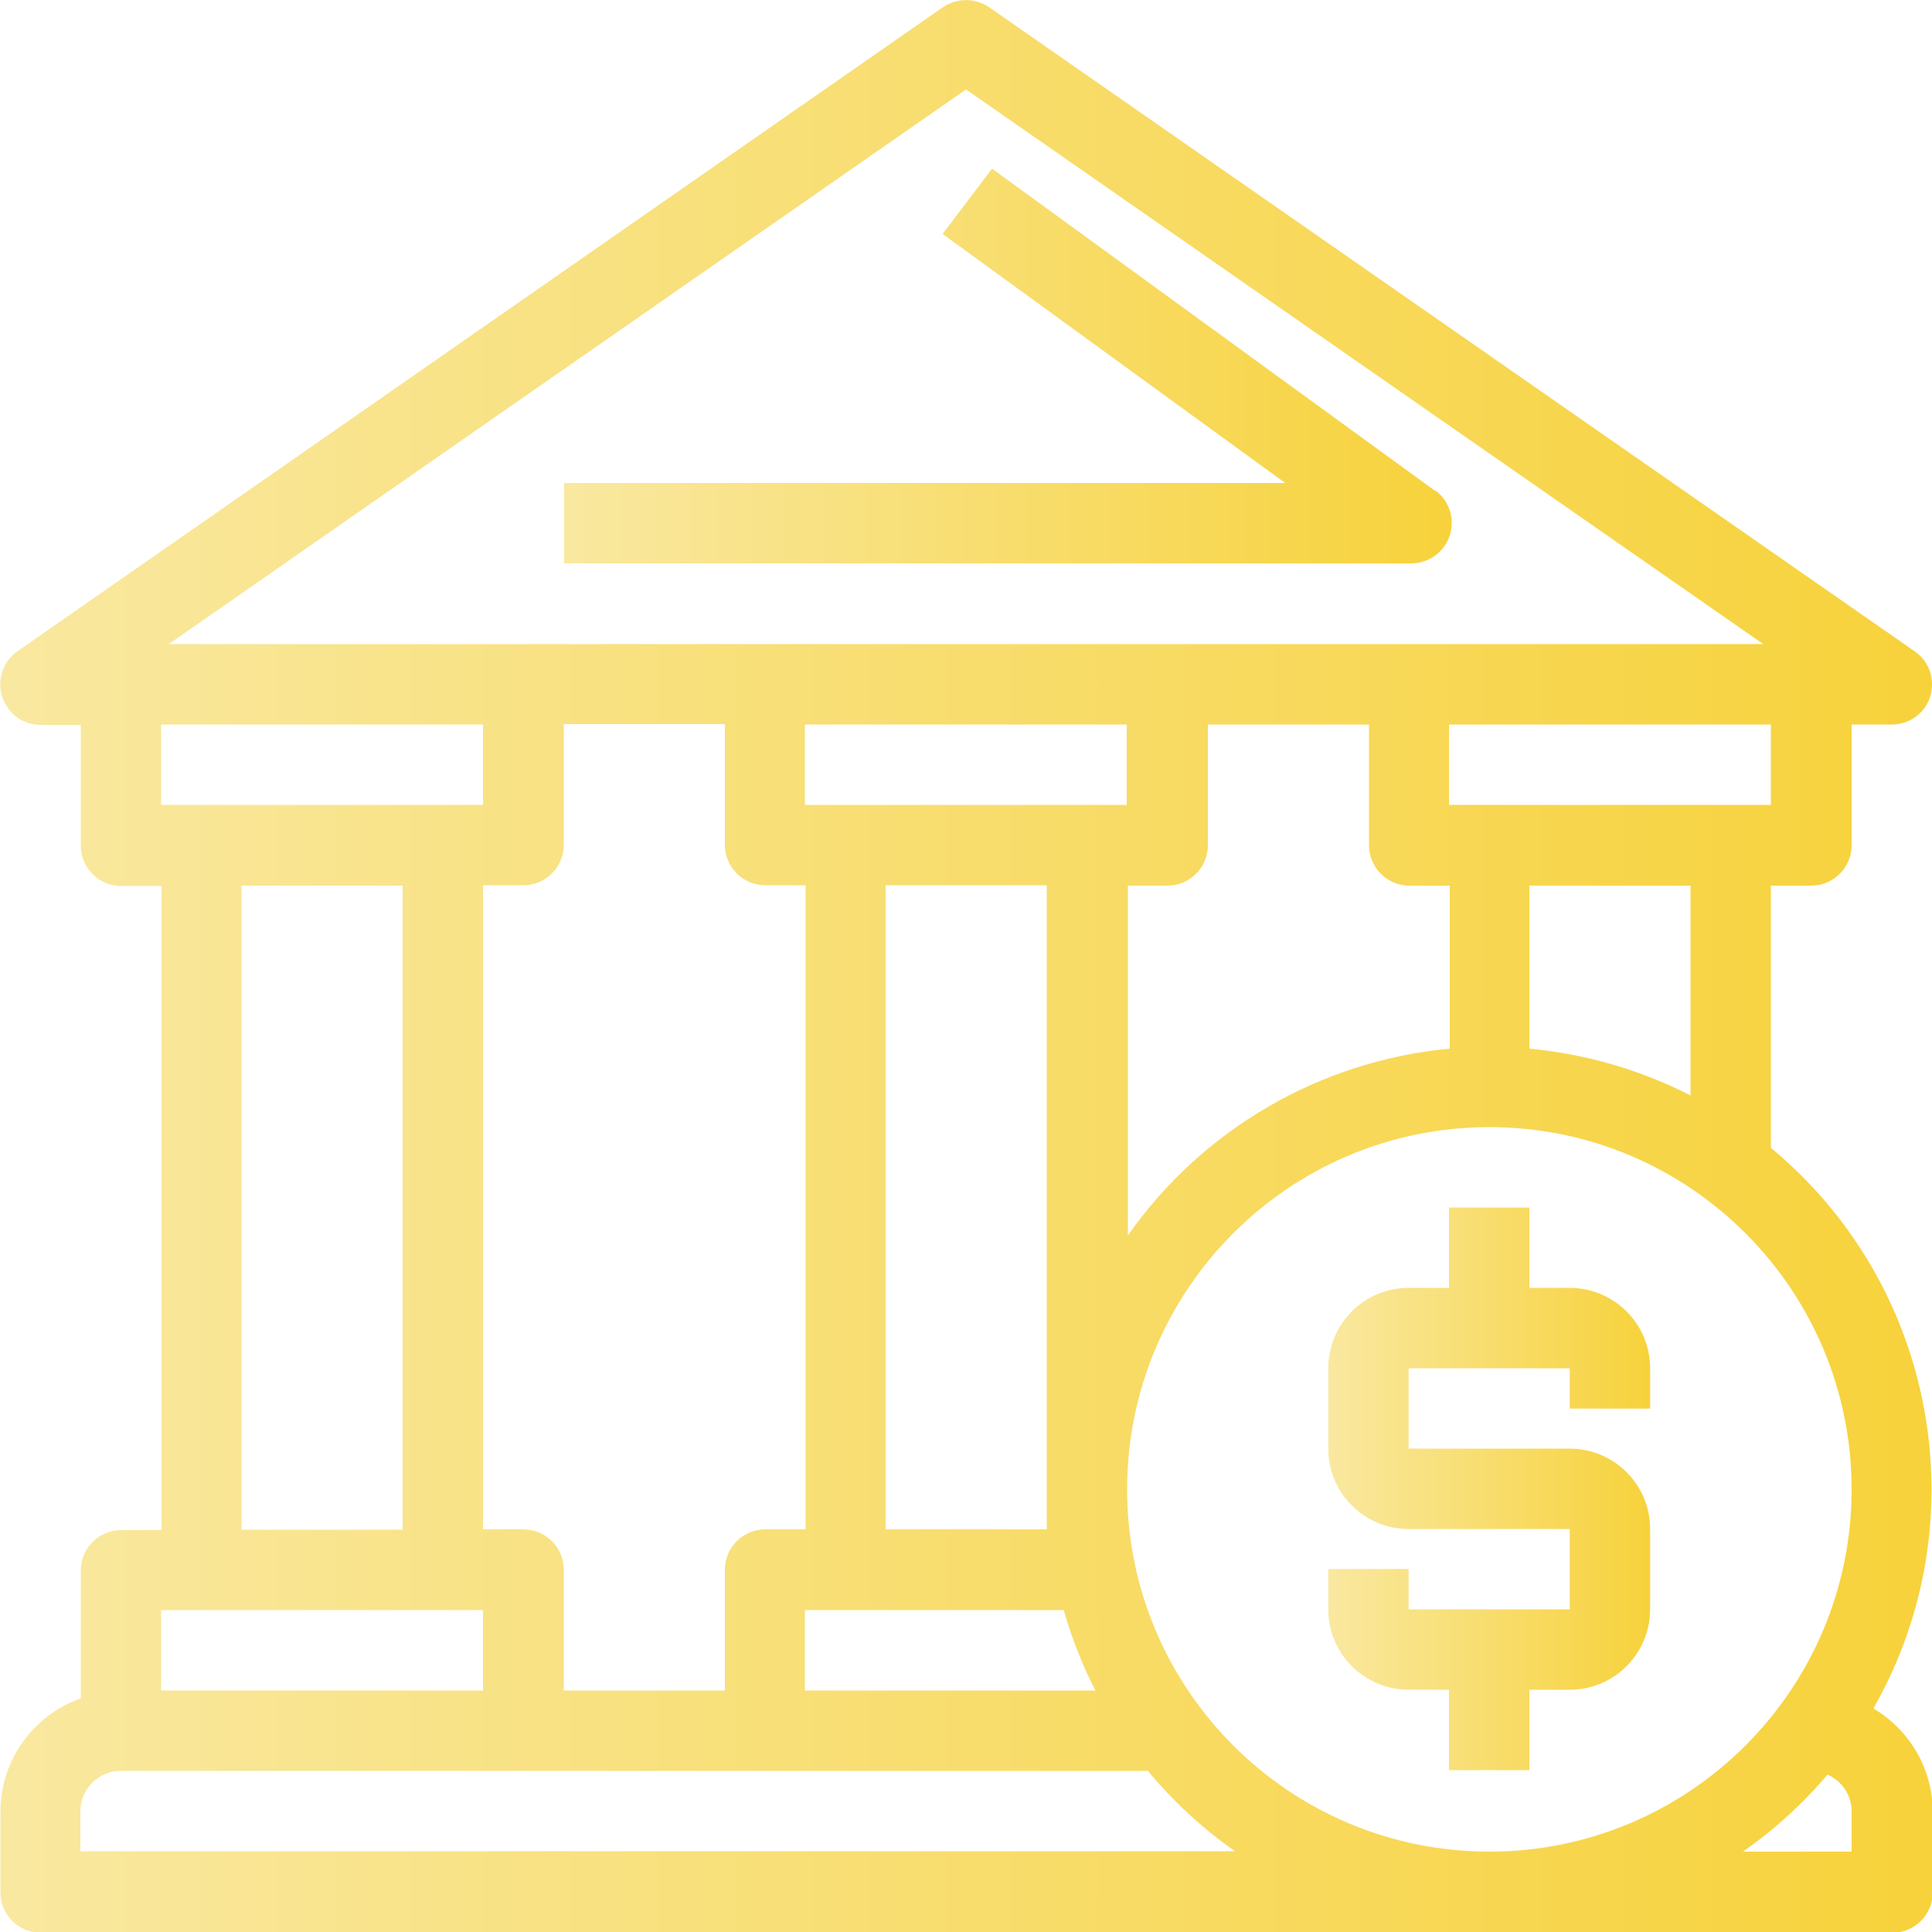 <?xml version="1.0" encoding="UTF-8"?>
<svg id="Capa_1" xmlns="http://www.w3.org/2000/svg" xmlns:xlink="http://www.w3.org/1999/xlink" version="1.1" viewBox="0 0 512 512">
  <!-- Generator: Adobe Illustrator 29.1.0, SVG Export Plug-In . SVG Version: 2.1.0 Build 142)  -->
  <defs>
    <style>
      .st0 {
        fill: url(#New_Gradient_Swatch2);
      }

      .st1 {
        fill: url(#New_Gradient_Swatch1);
      }

      .st2 {
        fill: url(#New_Gradient_Swatch);
      }
    </style>
    <linearGradient id="New_Gradient_Swatch" data-name="New Gradient Swatch" x1="0" y1="256" x2="512" y2="256" gradientUnits="userSpaceOnUse">
      <stop offset="0" stop-color="#f9e8a0"/>
      <stop offset="1" stop-color="#f7d23b"/>
    </linearGradient>
    <linearGradient id="New_Gradient_Swatch1" data-name="New Gradient Swatch" x1="149.3" y1="97" x2="384.5" y2="97" xlink:href="#New_Gradient_Swatch"/>
    <linearGradient id="New_Gradient_Swatch2" data-name="New Gradient Swatch" x1="352" y1="394.7" x2="437.3" y2="394.7" xlink:href="#New_Gradient_Swatch"/>
  </defs>
  <path class="st2" d="M496.5,452.7c28.2-49.5,16.7-112.2-27.2-148.5v-69.5h10.7c5.9,0,10.7-4.8,10.7-10.7v-32h10.7c5.9,0,10.7-4.8,10.6-10.7,0-3.5-1.7-6.7-4.6-8.7L262.1,1.9c-3.7-2.5-8.5-2.5-12.2,0L4.6,172.6c-4.8,3.4-6,10-2.6,14.9,2,2.9,5.2,4.6,8.7,4.6h10.7v32c0,5.9,4.8,10.7,10.7,10.7h10.7v170.7h-10.7c-5.9,0-10.7,4.8-10.7,10.7v33.9c-12.8,4.5-21.3,16.6-21.3,30.1v21.3c0,5.9,4.8,10.7,10.7,10.7h490.7c5.9,0,10.7-4.8,10.7-10.7v-21.3c0-11.2-5.9-21.5-15.5-27.3ZM469.3,213.3h-85.3v-21.3h85.3v21.3ZM448,234.7v55.6c-13.3-6.8-27.8-11-42.7-12.4v-43.2h42.7ZM256,23.7l211.3,147H44.7L256,23.7ZM138.7,405.3h-10.7v-170.7h10.7c5.9,0,10.7-4.8,10.7-10.7v-32h42.7v32c0,5.9,4.8,10.7,10.7,10.7h10.7v170.7h-10.7c-5.9,0-10.7,4.8-10.7,10.7v32h-42.7v-32c0-5.9-4.8-10.7-10.7-10.7ZM213.3,426.7h68.6c2.1,7.4,4.9,14.5,8.4,21.3h-77v-21.3h0ZM234.7,405.3v-170.7h42.7v170.7h-42.7ZM288,213.3h-74.7v-21.3h85.3v21.3h-10.7ZM298.7,234.7h10.7c5.9,0,10.7-4.8,10.7-10.7v-32h42.7v32c0,5.9,4.8,10.7,10.7,10.7h10.7v43.2c-34.3,3.2-65.5,21.3-85.3,49.5v-92.7ZM42.7,192h85.3v21.3H42.7v-21.3ZM106.7,234.7v170.7h-42.7v-170.7h42.7ZM42.7,426.7h85.3v21.3H42.7v-21.3ZM21.3,490.7v-10.7c0-5.9,4.8-10.7,10.7-10.7h272.2c6.7,8.1,14.5,15.3,23.1,21.3H21.3ZM490.7,490.7h-28.8c8.3-5.8,15.8-12.6,22.4-20.4,3.9,1.7,6.4,5.5,6.4,9.7v10.7ZM394.7,490.7c-53,0-96-43-96-96s43-96,96-96,96,43,96,96-43,96-96,96Z"/>
  <path class="st1" d="M380.2,130l-117.3-85.3-13.1,17.3,90.8,66h-191.1v21.3h224c4.8.2,9.2-2.8,10.7-7.4,1.4-4.4-.1-9.2-3.8-11.9Z"/>
  <path class="st0" d="M416,341.3h-10.7v-21.3h-21.3v21.3h-10.7c-11.8,0-21.3,9.6-21.3,21.3v21.3c0,11.8,9.6,21.3,21.3,21.3h42.7v21.3h-42.7v-10.7h-21.3v10.7c0,11.8,9.6,21.3,21.3,21.3h10.7v21.3h21.3v-21.3h10.7c11.8,0,21.3-9.6,21.3-21.3v-21.3c0-11.8-9.6-21.3-21.3-21.3h-42.7v-21.3h42.7v10.7h21.3v-10.7c0-11.8-9.6-21.3-21.3-21.3Z"/>
</svg>